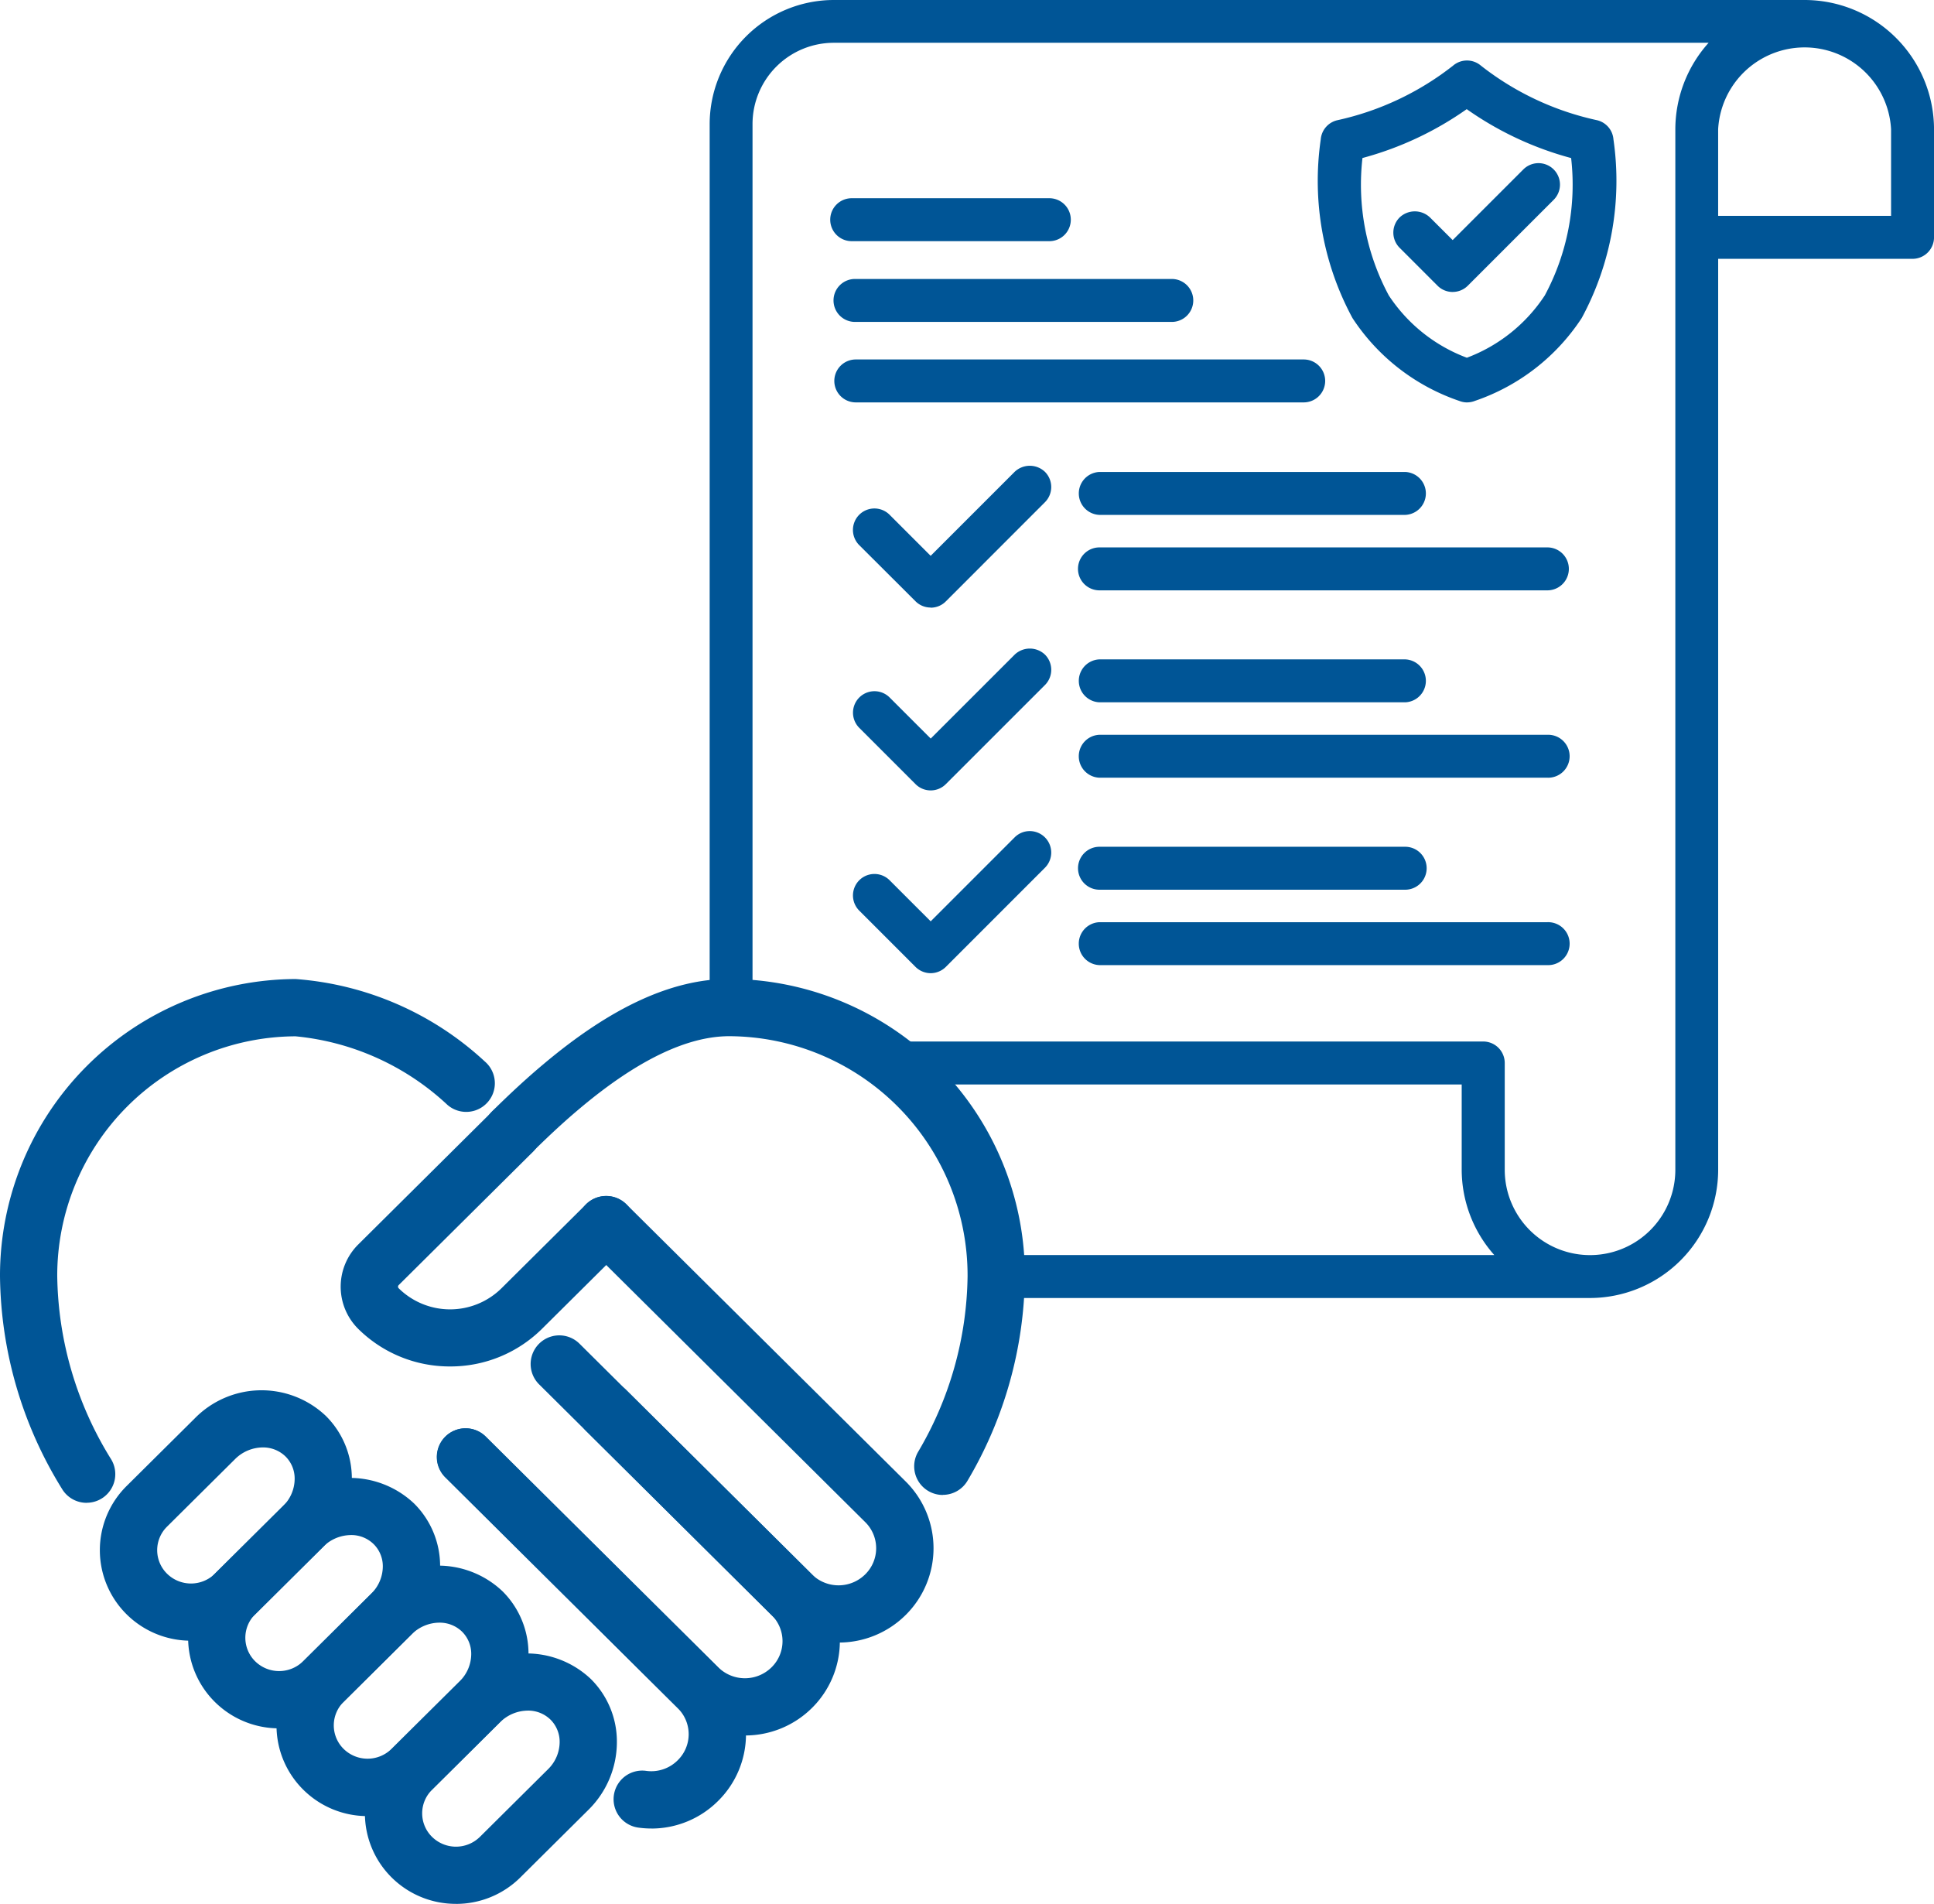 <svg id="icono-reglamento-servicio-social" xmlns="http://www.w3.org/2000/svg" xmlns:xlink="http://www.w3.org/1999/xlink" width="67" height="65.95" viewBox="0 0 67 65.95">
  <defs>
    <clipPath id="clip-path">
      <rect id="Rectángulo_353" data-name="Rectángulo 353" width="67" height="65.95" fill="#005596"/>
    </clipPath>
  </defs>
  <g id="Grupo_126" data-name="Grupo 126" clip-path="url(#clip-path)">
    <path id="Trazado_866" data-name="Trazado 866" d="M66.582,120.421a.993.993,0,0,1-.861-1.485,12.22,12.22,0,0,0,1.719-6.1,8.291,8.291,0,0,0-8.255-8.307c-1.465,0-3.2.839-5.169,2.495-.505.422-1.042.916-1.647,1.513a.992.992,0,1,1-1.395-1.411c.644-.636,1.222-1.167,1.766-1.622,2.362-1.99,4.471-2.959,6.445-2.959a10.277,10.277,0,0,1,10.24,10.291,14.174,14.174,0,0,1-1.981,7.081.992.992,0,0,1-.862.5" transform="translate(-33.92 -68.635)" fill="#005596"/>
    <path id="Trazado_867" data-name="Trazado 867" d="M3,120.693a.991.991,0,0,1-.852-.483A14.249,14.249,0,0,1,0,112.84a10.277,10.277,0,0,1,10.239-10.291,10.8,10.8,0,0,1,6.558,2.857.992.992,0,0,1-1.292,1.506,8.951,8.951,0,0,0-5.267-2.379,8.29,8.29,0,0,0-8.255,8.307,12.3,12.3,0,0,0,1.871,6.351.992.992,0,0,1-.85,1.5" transform="translate(0 -68.635)" fill="#005596"/>
    <path id="Trazado_868" data-name="Trazado 868" d="M53.205,163.473a3.331,3.331,0,0,1-.475-.034.992.992,0,0,1,.28-1.964,1.291,1.291,0,0,0,1.1-.365,1.262,1.262,0,0,0,0-1.807l-8.053-7.995a.992.992,0,0,1,1.4-1.408l8.051,7.993a3.247,3.247,0,0,1,0,4.627,3.267,3.267,0,0,1-2.307.954" transform="translate(-30.633 -100.133)" fill="#005596"/>
    <path id="Trazado_869" data-name="Trazado 869" d="M56.44,156.99a3.284,3.284,0,0,1-2.321-.953l-8.05-7.991a.992.992,0,1,1,1.4-1.408l8.051,7.991a1.314,1.314,0,0,0,1.846,0,1.27,1.27,0,0,0,0-1.812l-6.428-6.381a.992.992,0,1,1,1.4-1.408l6.428,6.381a3.254,3.254,0,0,1,0,4.628,3.286,3.286,0,0,1-2.321.953" transform="translate(-30.637 -96.873)" fill="#005596"/>
    <path id="Trazado_870" data-name="Trazado 870" d="M41.38,181.859a3.153,3.153,0,0,1-2.228-.914,3.128,3.128,0,0,1,0-4.444l2.355-2.337a3.239,3.239,0,0,1,4.548-.092,3.053,3.053,0,0,1,.9,2.185,3.3,3.3,0,0,1-.992,2.351l-2.355,2.338a3.155,3.155,0,0,1-2.228.914m2.485-6.695a1.375,1.375,0,0,0-.96.406l-2.355,2.338a1.143,1.143,0,0,0,0,1.628,1.182,1.182,0,0,0,1.661,0l2.355-2.338a1.327,1.327,0,0,0,.406-.943,1.083,1.083,0,0,0-.314-.776,1.112,1.112,0,0,0-.792-.316" transform="translate(-25.584 -115.909)" fill="#005596"/>
    <path id="Trazado_871" data-name="Trazado 871" d="M32.121,172.668a3.151,3.151,0,0,1-2.228-.915,3.127,3.127,0,0,1,0-4.444l2.355-2.338a3.238,3.238,0,0,1,4.548-.091,3.053,3.053,0,0,1,.9,2.184,3.3,3.3,0,0,1-.992,2.351l-2.355,2.337a3.153,3.153,0,0,1-2.228.915m2.485-6.7a1.374,1.374,0,0,0-.961.407l-2.355,2.338a1.144,1.144,0,0,0,0,1.627,1.183,1.183,0,0,0,1.661,0l2.355-2.337a1.328,1.328,0,0,0,.406-.943,1.082,1.082,0,0,0-.314-.776,1.111,1.111,0,0,0-.792-.316m1.4,2.739h0Z" transform="translate(-19.387 -109.758)" fill="#005596"/>
    <path id="Trazado_872" data-name="Trazado 872" d="M22.861,163.476a3.154,3.154,0,0,1-2.228-.914,3.127,3.127,0,0,1,0-4.444l2.355-2.338a3.239,3.239,0,0,1,4.548-.091,3.052,3.052,0,0,1,.9,2.183,3.3,3.3,0,0,1-.994,2.352l-2.355,2.337a3.153,3.153,0,0,1-2.228.915m2.485-6.695a1.374,1.374,0,0,0-.961.406l-2.355,2.338a1.144,1.144,0,0,0,0,1.627,1.183,1.183,0,0,0,1.661,0l2.355-2.337a1.328,1.328,0,0,0,.407-.944,1.08,1.08,0,0,0-.316-.775,1.109,1.109,0,0,0-.792-.316m1.4,2.738h0Z" transform="translate(-13.189 -103.606)" fill="#005596"/>
    <path id="Trazado_873" data-name="Trazado 873" d="M13.613,154.295a3.155,3.155,0,0,1-2.228-.914,3.127,3.127,0,0,1,0-4.444L13.74,146.6a3.237,3.237,0,0,1,4.548-.091,3.051,3.051,0,0,1,.9,2.184,3.3,3.3,0,0,1-.992,2.351l-2.355,2.338a3.154,3.154,0,0,1-2.228.914M16.1,147.6a1.374,1.374,0,0,0-.96.407l-2.355,2.338a1.143,1.143,0,0,0,0,1.628,1.182,1.182,0,0,0,1.661,0l2.355-2.338a1.326,1.326,0,0,0,.406-.943,1.08,1.08,0,0,0-.314-.776,1.111,1.111,0,0,0-.792-.316" transform="translate(-6.999 -97.461)" fill="#005596"/>
    <path id="Trazado_874" data-name="Trazado 874" d="M66.249,140.738a3.285,3.285,0,0,1-2.321-.953l-8.05-7.991a.992.992,0,0,1,1.4-1.408l8.051,7.991a1.313,1.313,0,0,0,1.846,0,1.27,1.27,0,0,0,0-1.812l-9.672-9.6a.992.992,0,1,1,1.4-1.408l9.673,9.6a3.254,3.254,0,0,1,0,4.628,3.285,3.285,0,0,1-2.321.953" transform="translate(-37.202 -83.84)" fill="#005596"/>
    <path id="Trazado_875" data-name="Trazado 875" d="M39.475,124.657a4.5,4.5,0,0,1-3.178-1.3,2.06,2.06,0,0,1,0-2.926l4.642-4.608a.992.992,0,0,1,1.4,1.408l-4.642,4.608a.076.076,0,0,0-.023.055.075.075,0,0,0,.023.055,2.535,2.535,0,0,0,3.561,0l2.927-2.906a.992.992,0,1,1,1.4,1.408l-2.927,2.906a4.5,4.5,0,0,1-3.178,1.3" transform="translate(-23.885 -77.323)" fill="#005596"/>
    <path id="Trazado_876" data-name="Trazado 876" d="M129.521,77.465H114a.578.578,0,0,0,0,1.157h15.517a.578.578,0,1,0,0-1.157" transform="translate(-75.915 -51.846)" fill="#005596"/>
    <path id="Trazado_877" data-name="Trazado 877" d="M129.186,78.452H113.669a.744.744,0,0,1,0-1.487h15.517a.744.744,0,1,1,0,1.487M113.669,77.3a.413.413,0,0,0,0,.826h15.517a.413.413,0,1,0,0-.826Z" transform="translate(-75.58 -51.512)" fill="#005596"/>
    <path id="Trazado_878" data-name="Trazado 878" d="M114,70.722h10.59a.578.578,0,0,0,0-1.157H114a.578.578,0,1,0,0,1.157" transform="translate(-75.914 -46.559)" fill="#005596"/>
    <path id="Trazado_879" data-name="Trazado 879" d="M124.26,70.552h-10.59a.744.744,0,0,1,0-1.487h10.59a.744.744,0,0,1,0,1.487M113.669,69.4a.413.413,0,0,0,0,.826h10.59a.413.413,0,0,0,0-.826Z" transform="translate(-75.58 -46.224)" fill="#005596"/>
    <path id="Trazado_880" data-name="Trazado 880" d="M129.521,57.836H114a.578.578,0,0,0,0,1.156h15.517a.578.578,0,1,0,0-1.156" transform="translate(-75.915 -38.709)" fill="#005596"/>
    <path id="Trazado_881" data-name="Trazado 881" d="M129.186,58.824H113.669a.744.744,0,0,1,0-1.488h15.517a.744.744,0,1,1,0,1.488m-15.517-1.157a.413.413,0,0,0,0,.826h15.517a.413.413,0,0,0,0-.826Z" transform="translate(-75.58 -38.374)" fill="#005596"/>
    <path id="Trazado_882" data-name="Trazado 882" d="M112.6.5H78.967a4.14,4.14,0,0,0-4.135,4.135V35.271a5.142,5.142,0,0,1,.518-.03c.215,0,.427.01.638.025V4.635a2.983,2.983,0,0,1,2.979-2.979h30.7a4.3,4.3,0,0,0-1.381,3.161V40.855a3.121,3.121,0,0,1-6.241,0v-3.7a.578.578,0,0,0-.578-.578H80.126a9.284,9.284,0,0,1,1.52,1.156h19.24v3.121a4.266,4.266,0,0,0,1.356,3.12H84.579c.011.187.019.375.019.565s-.012.4-.022.592h20.588a4.282,4.282,0,0,0,4.277-4.277V9.135h6.9a.579.579,0,0,0,.578-.578V4.817A4.322,4.322,0,0,0,112.6.5m3.161,7.478H109.44V4.817a3.161,3.161,0,0,1,6.322,0Z" transform="translate(-50.084 -0.335)" fill="#005596"/>
    <path id="Trazado_883" data-name="Trazado 883" d="M104.828,44.963H84.067l.014-.276c.008-.16.017-.319.017-.482,0-.187-.008-.371-.019-.555l-.01-.175h17.447a4.458,4.458,0,0,1-1.129-2.955V37.566H81.247l-.048-.045a9.154,9.154,0,0,0-1.493-1.136l-.5-.307h21.928a.745.745,0,0,1,.744.744v3.7a2.955,2.955,0,0,0,5.91,0V4.482a4.494,4.494,0,0,1,1.153-3h-30.3A2.817,2.817,0,0,0,75.819,4.3V35.108l-.177-.012c-.207-.014-.415-.024-.626-.024a4.975,4.975,0,0,0-.5.029l-.182.019V4.3a4.306,4.306,0,0,1,4.3-4.3h33.634a4.487,4.487,0,0,1,4.482,4.482v3.74a.745.745,0,0,1-.743.744h-6.735V40.521a4.448,4.448,0,0,1-4.443,4.442m-20.413-.331h20.413a4.117,4.117,0,0,0,4.112-4.112V8.635h7.065a.413.413,0,0,0,.413-.413V4.482A4.157,4.157,0,0,0,112.267.331H78.632a3.974,3.974,0,0,0-3.97,3.97V34.755a5.778,5.778,0,0,1,.825,0V4.3a3.148,3.148,0,0,1,3.144-3.145h31.119l-.309.286a4.165,4.165,0,0,0-1.328,3.04V40.521a3.286,3.286,0,0,1-6.572,0v-3.7a.414.414,0,0,0-.413-.413H80.349a9.5,9.5,0,0,1,1.028.826h19.341v3.286a4.126,4.126,0,0,0,1.3,3l.306.286H84.419c.006.132.01.265.01.4s-.006.285-.013.427M115.593,7.809H108.94V4.482a3.326,3.326,0,0,1,6.653,0Zm-6.322-.331h5.991v-3a3,3,0,0,0-5.991,0Z" transform="translate(-49.749 0)" fill="#005596"/>
    <path id="Trazado_884" data-name="Trazado 884" d="M114,90.352h10.59a.578.578,0,0,0,0-1.157H114a.578.578,0,1,0,0,1.157" transform="translate(-75.914 -59.697)" fill="#005596"/>
    <path id="Trazado_885" data-name="Trazado 885" d="M124.26,90.182h-10.59a.744.744,0,0,1,0-1.488h10.59a.744.744,0,0,1,0,1.488m-10.59-1.157a.413.413,0,0,0,0,.826h10.59a.413.413,0,0,0,0-.826Z" transform="translate(-75.58 -59.362)" fill="#005596"/>
    <path id="Trazado_886" data-name="Trazado 886" d="M62.591,109.592h-.379a.578.578,0,0,0-.578.578v.079c.314-.233.634-.454.957-.657" transform="translate(-41.251 -73.349)" fill="#005596"/>
    <path id="Trazado_887" data-name="Trazado 887" d="M61.134,110.245v-.408a.744.744,0,0,1,.743-.743h.952l-.485.3c-.312.2-.63.415-.946.651Z" transform="translate(-40.916 -73.015)" fill="#005596"/>
    <path id="Trazado_888" data-name="Trazado 888" d="M114,98.252H129.52a.578.578,0,0,0,0-1.157H114a.578.578,0,1,0,0,1.157" transform="translate(-75.914 -64.984)" fill="#005596"/>
    <path id="Trazado_889" data-name="Trazado 889" d="M129.186,98.082H113.669a.744.744,0,0,1,0-1.487h15.517a.744.744,0,1,1,0,1.487m-15.517-1.157a.413.413,0,0,0,0,.826h15.517a.413.413,0,1,0,0-.826Z" transform="translate(-75.58 -64.65)" fill="#005596"/>
    <path id="Trazado_890" data-name="Trazado 890" d="M150.923,17.735l-2.575,2.574-.9-.9a.578.578,0,1,0-.817.818l1.311,1.311a.577.577,0,0,0,.818,0l2.984-2.983a.578.578,0,1,0-.818-.818" transform="translate(-98.023 -11.756)" fill="#005596"/>
    <path id="Trazado_891" data-name="Trazado 891" d="M148.014,21.537a.74.74,0,0,1-.525-.218l-1.312-1.312a.743.743,0,0,1,0-1.052.762.762,0,0,1,1.051,0l.786.785,2.457-2.457a.744.744,0,0,1,1.052,1.052l-2.983,2.983a.74.74,0,0,1-.526.218M146.7,19.069a.412.412,0,0,0-.292.7l1.312,1.312a.422.422,0,0,0,.584,0L151.29,18.1a.413.413,0,0,0-.584-.584l-2.691,2.691-1.02-1.019a.41.41,0,0,0-.292-.121" transform="translate(-97.689 -11.423)" fill="#005596"/>
    <path id="Trazado_892" data-name="Trazado 892" d="M95.385,87.724,92.36,90.749,90.811,89.2a.578.578,0,0,0-.818.818l1.958,1.958a.578.578,0,0,0,.817,0L96.2,88.542a.578.578,0,0,0-.818-.818" transform="translate(-60.118 -58.599)" fill="#005596"/>
    <path id="Trazado_893" data-name="Trazado 893" d="M92.025,91.976a.749.749,0,0,1-.526-.218L89.541,89.8a.744.744,0,0,1,1.052-1.052l1.432,1.432,2.908-2.908a.736.736,0,0,1,.525-.218h0a.744.744,0,0,1,.526,1.269L92.55,91.758a.747.747,0,0,1-.526.218m-1.958-3.114a.413.413,0,0,0-.292.7l1.958,1.958a.426.426,0,0,0,.583,0l3.434-3.434a.413.413,0,0,0-.584-.584h0l-3.142,3.141-1.665-1.666a.414.414,0,0,0-.293-.121" transform="translate(-59.783 -58.265)" fill="#005596"/>
    <path id="Trazado_894" data-name="Trazado 894" d="M96.2,49.438a.578.578,0,0,0-.818,0l-3.025,3.025L90.81,50.914a.578.578,0,1,0-.818.818L91.95,53.69a.577.577,0,0,0,.817,0L96.2,50.256a.579.579,0,0,0,0-.818" transform="translate(-60.117 -32.975)" fill="#005596"/>
    <path id="Trazado_895" data-name="Trazado 895" d="M92.024,53.7a.738.738,0,0,1-.526-.218L89.54,51.529a.744.744,0,0,1,1.052-1.052l1.432,1.432L94.933,49a.761.761,0,0,1,1.051,0,.745.745,0,0,1,0,1.051L92.55,53.487a.738.738,0,0,1-.525.218M90.066,50.59a.413.413,0,0,0-.292.7l1.958,1.958a.422.422,0,0,0,.583,0l3.434-3.433a.415.415,0,0,0,0-.584.422.422,0,0,0-.584,0l-3.142,3.141-1.665-1.666a.414.414,0,0,0-.293-.121" transform="translate(-59.783 -32.655)" fill="#005596"/>
    <path id="Trazado_896" data-name="Trazado 896" d="M99.45,29.708H88.475a.578.578,0,1,0,0,1.156H99.45a.578.578,0,1,0,0-1.156" transform="translate(-58.828 -19.883)" fill="#005596"/>
    <path id="Trazado_897" data-name="Trazado 897" d="M99.116,30.7H88.141a.744.744,0,1,1,0-1.487H99.116a.744.744,0,0,1,0,1.487M88.141,29.54a.413.413,0,1,0,0,.826H99.116a.413.413,0,0,0,0-.826Z" transform="translate(-58.494 -19.549)" fill="#005596"/>
    <path id="Trazado_898" data-name="Trazado 898" d="M94.922,21.265H88.129a.578.578,0,0,0,0,1.156h6.792a.578.578,0,1,0,0-1.156" transform="translate(-58.597 -14.232)" fill="#005596"/>
    <path id="Trazado_899" data-name="Trazado 899" d="M94.587,22.252H87.795a.744.744,0,1,1,0-1.487h6.792a.744.744,0,1,1,0,1.487M87.795,21.1a.413.413,0,1,0,0,.826h6.792a.413.413,0,1,0,0-.826Z" transform="translate(-58.262 -13.898)" fill="#005596"/>
    <path id="Trazado_900" data-name="Trazado 900" d="M103.994,38.153H88.476a.578.578,0,1,0,0,1.156h15.518a.578.578,0,1,0,0-1.156" transform="translate(-58.829 -25.535)" fill="#005596"/>
    <path id="Trazado_901" data-name="Trazado 901" d="M103.659,39.14H88.141a.743.743,0,1,1,0-1.487h15.518a.743.743,0,1,1,0,1.487M88.141,37.984a.413.413,0,1,0,0,.825h15.518a.413.413,0,0,0,0-.825Z" transform="translate(-58.494 -25.201)" fill="#005596"/>
    <path id="Trazado_902" data-name="Trazado 902" d="M113.425,50.513a.578.578,0,0,0,.578.578h10.59a.578.578,0,1,0,0-1.157H114a.578.578,0,0,0-.578.578" transform="translate(-75.914 -33.421)" fill="#005596"/>
    <path id="Trazado_903" data-name="Trazado 903" d="M124.26,50.923h-10.59a.744.744,0,0,1,0-1.487h10.59a.744.744,0,0,1,0,1.487m-10.59-1.157a.413.413,0,0,0,0,.826h10.59a.413.413,0,0,0,0-.826Z" transform="translate(-75.58 -33.087)" fill="#005596"/>
    <path id="Trazado_904" data-name="Trazado 904" d="M96.2,68.582a.578.578,0,0,0-.818,0l-3.025,3.024L90.81,70.058a.578.578,0,0,0-.818.818l1.958,1.957a.576.576,0,0,0,.817,0L96.2,69.4a.579.579,0,0,0,0-.818" transform="translate(-60.117 -45.788)" fill="#005596"/>
    <path id="Trazado_905" data-name="Trazado 905" d="M92.025,72.848a.74.74,0,0,1-.525-.218l-1.958-1.958a.744.744,0,0,1,1.052-1.052l1.432,1.432,2.908-2.907a.761.761,0,0,1,1.051,0,.746.746,0,0,1,0,1.051L92.55,72.63a.739.739,0,0,1-.526.218m-1.958-3.114a.413.413,0,0,0-.292.7L91.733,72.4a.422.422,0,0,0,.583,0l3.434-3.433a.415.415,0,0,0,0-.584.422.422,0,0,0-.584,0l-3.142,3.141-1.665-1.665a.414.414,0,0,0-.293-.121" transform="translate(-59.783 -45.468)" fill="#005596"/>
    <path id="Trazado_906" data-name="Trazado 906" d="M148.559,9.414a.578.578,0,0,0-.445-.517,10.071,10.071,0,0,1-4.082-1.929.577.577,0,0,0-.745,0A10.083,10.083,0,0,1,139.2,8.9a.58.58,0,0,0-.445.517,9.832,9.832,0,0,0,1.072,6.089,7.031,7.031,0,0,0,3.616,2.8.582.582,0,0,0,.426,0,7.032,7.032,0,0,0,3.616-2.8,9.835,9.835,0,0,0,1.072-6.089M146.5,14.893a5.786,5.786,0,0,1-2.845,2.251,5.786,5.786,0,0,1-2.846-2.251,8.38,8.38,0,0,1-.93-4.974,11.248,11.248,0,0,0,3.776-1.771,11.241,11.241,0,0,0,3.775,1.771,8.378,8.378,0,0,1-.93,4.974" transform="translate(-92.829 -4.573)" fill="#005596"/>
    <path id="Trazado_907" data-name="Trazado 907" d="M143.324,18.177a.748.748,0,0,1-.274-.052,7.189,7.189,0,0,1-3.7-2.869,9.991,9.991,0,0,1-1.1-6.19.743.743,0,0,1,.572-.664,9.914,9.914,0,0,0,4.015-1.894.742.742,0,0,1,.958,0A9.908,9.908,0,0,0,147.817,8.4a.741.741,0,0,1,.573.665,9.993,9.993,0,0,1-1.1,6.19,7.19,7.19,0,0,1-3.7,2.869.742.742,0,0,1-.274.052m0-11.515a.41.41,0,0,0-.265.1,10.246,10.246,0,0,1-4.153,1.964.414.414,0,0,0-.318.369,9.68,9.68,0,0,0,1.048,5.989,6.876,6.876,0,0,0,3.536,2.736.413.413,0,0,0,.3,0,6.875,6.875,0,0,0,3.536-2.736,9.682,9.682,0,0,0,1.047-5.989h0a.412.412,0,0,0-.318-.369,10.243,10.243,0,0,1-4.151-1.963.411.411,0,0,0-.266-.1m0,10.326-.064-.027a5.935,5.935,0,0,1-2.922-2.316,8.525,8.525,0,0,1-.955-5.07l.007-.119.115-.031a11.051,11.051,0,0,0,3.72-1.744l.1-.074.1.074a11.037,11.037,0,0,0,3.719,1.744l.115.031.007.119a8.523,8.523,0,0,1-.955,5.071,5.931,5.931,0,0,1-2.922,2.316Zm-3.617-7.276a8.109,8.109,0,0,0,.912,4.758,5.577,5.577,0,0,0,2.705,2.159,5.572,5.572,0,0,0,2.7-2.159,8.108,8.108,0,0,0,.912-4.758,11.387,11.387,0,0,1-3.617-1.694,11.4,11.4,0,0,1-3.617,1.694" transform="translate(-92.495 -4.237)" fill="#005596"/>
  </g>
</svg>
